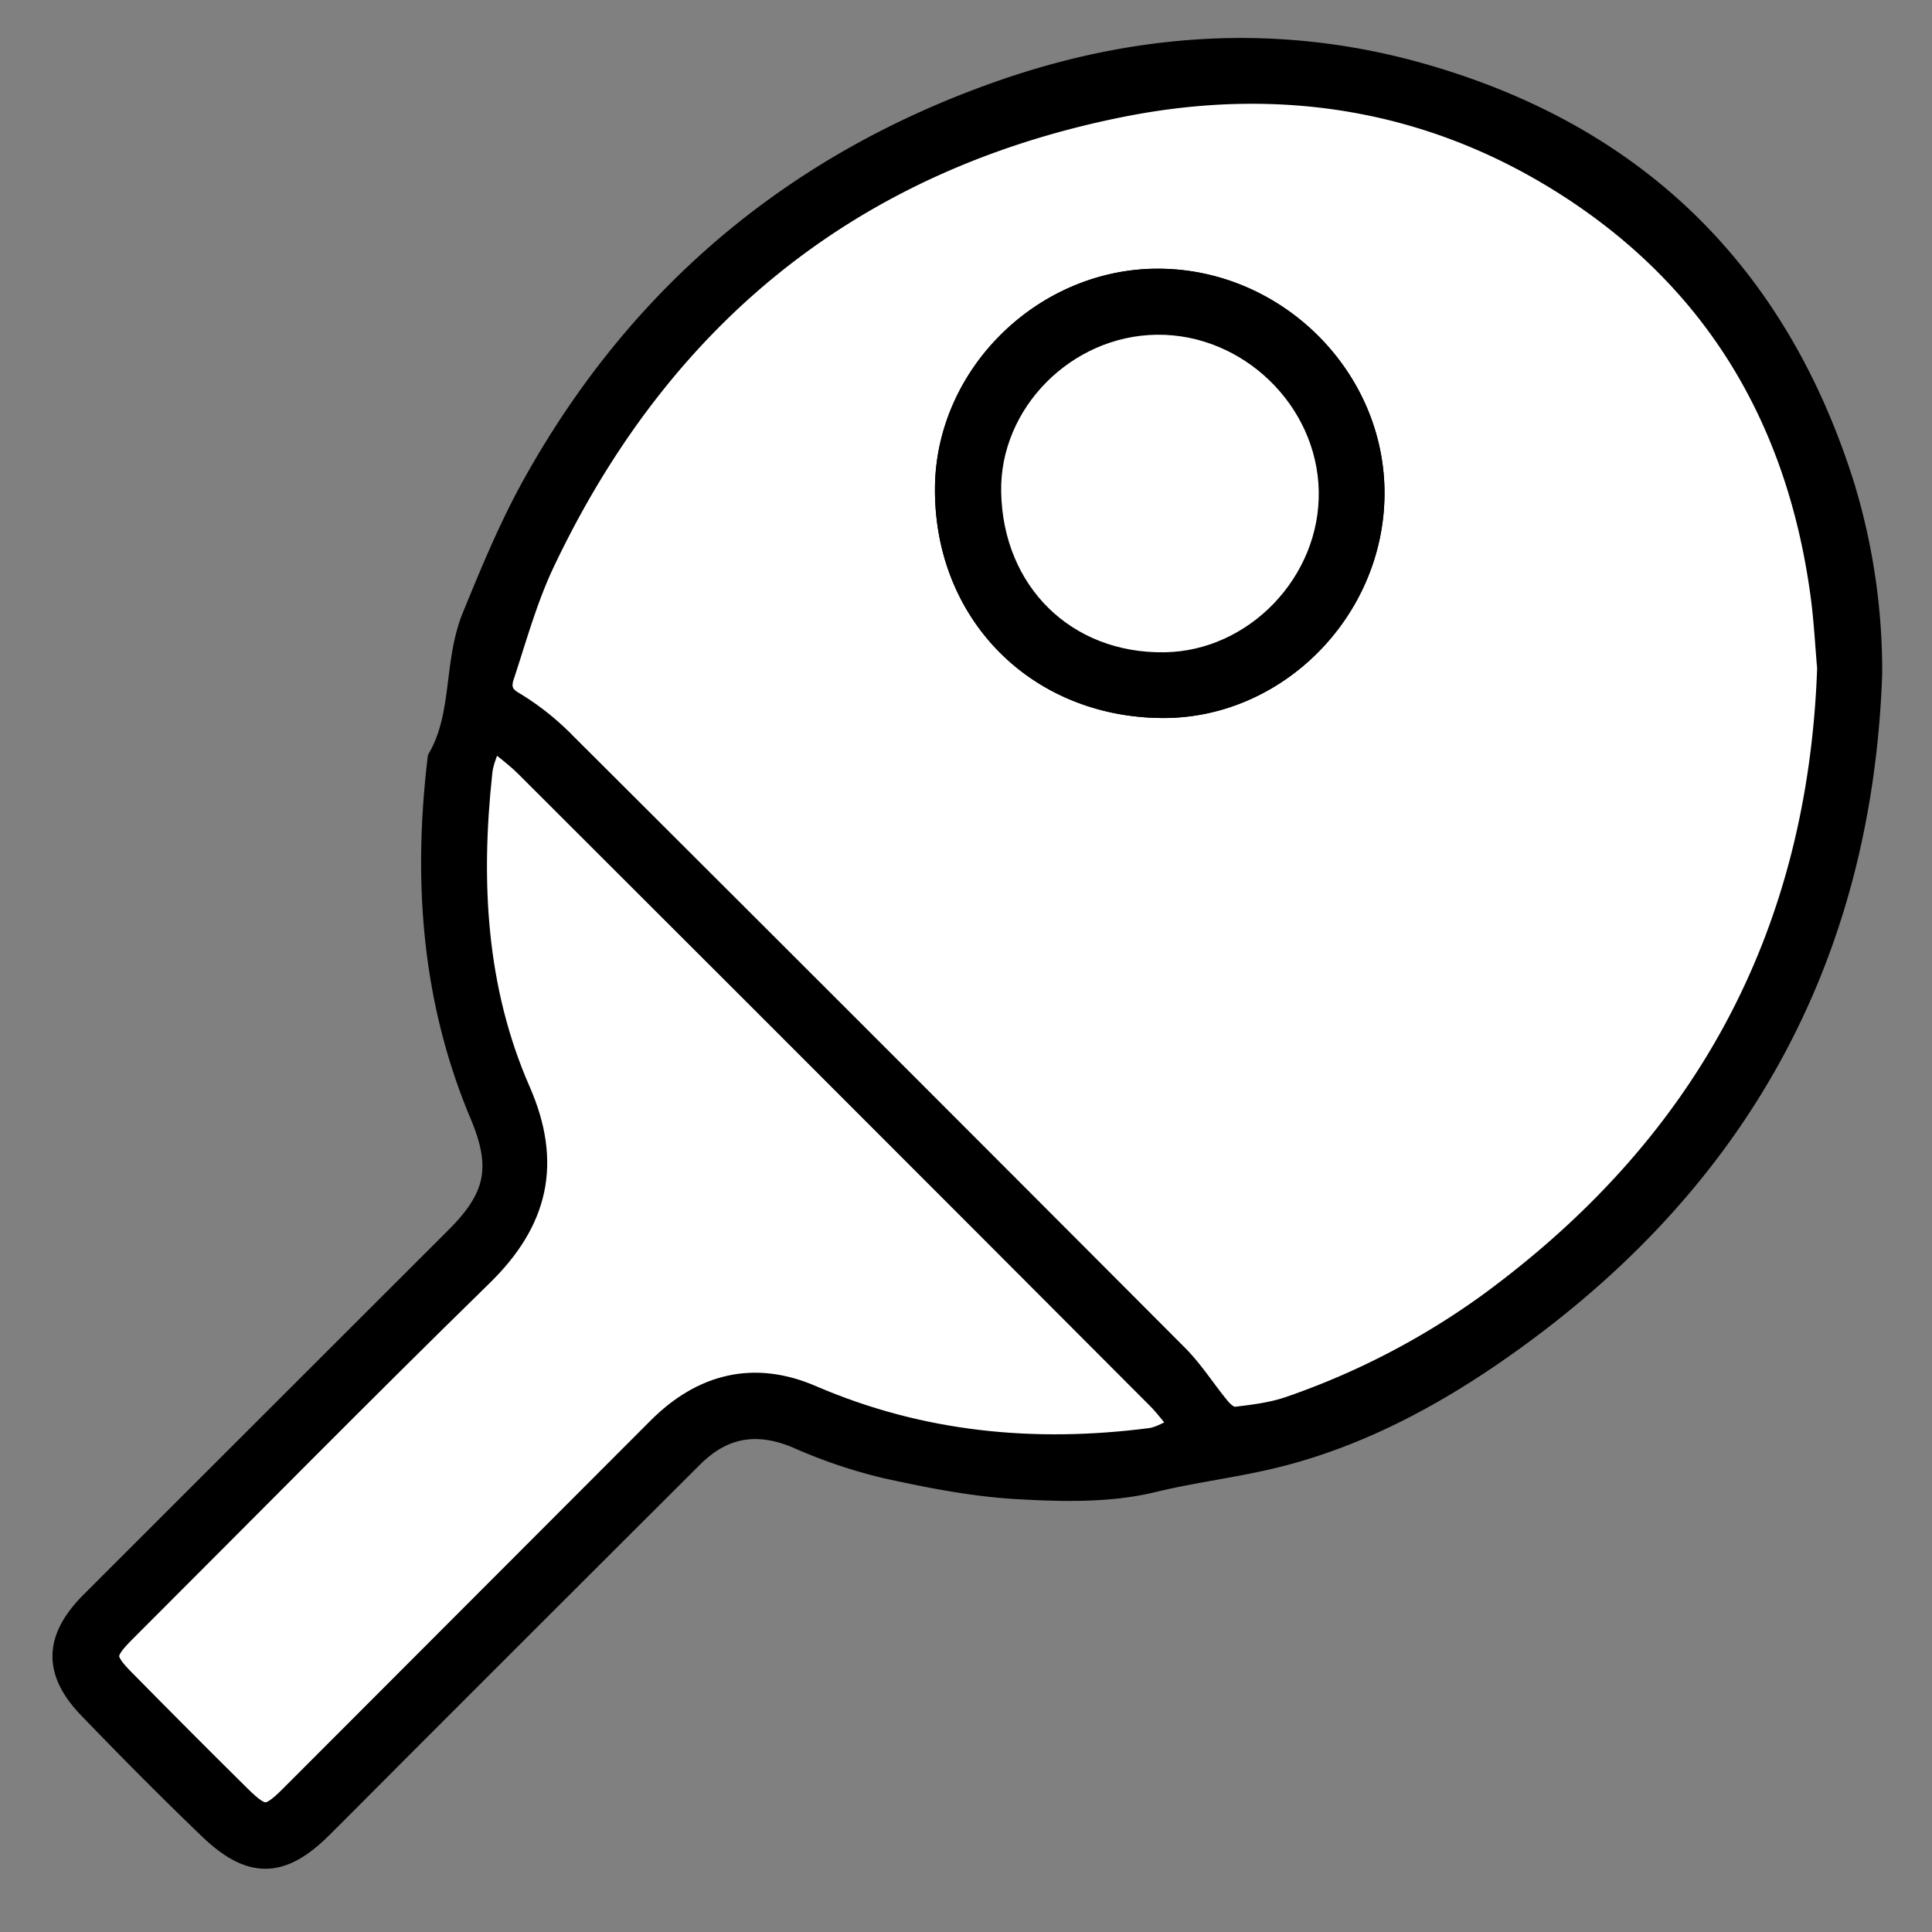 <svg id="Layer_1" data-name="Layer 1" xmlns="http://www.w3.org/2000/svg" viewBox="0 0 500 500"><rect x="0" y="0" width="500" height="500" fill="#808080" stroke="none"/><defs><style>.cls-1,.cls-2{stroke:#000;stroke-miterlimit:10;stroke-width:7px;}.cls-2{fill:#fff;}</style></defs><title>4</title><path class="cls-1" d="M483.61,174.42c-2.71,75.37-36.35,133.59-98.24,175.9-16.71,11.41-34.72,20.76-54.39,25.78-10.79,2.76-21.94,4-32.88,6.67-11.12,2.68-23.22,2.37-34.79,1.71-11.4-.65-22.78-2.9-34-5.37a131.3,131.3,0,0,1-22.67-7.68c-10.63-4.5-19.81-3-27.92,5.11q-34.87,34.77-69.68,69.6c-8.72,8.71-17.4,17.47-26.14,26.18-10.26,10.24-17.75,10.48-28.3.34S33.72,452.1,23.55,441.55c-8.91-9.25-8.54-17.3.64-26.48q47.21-47.19,94.42-94.35c10.61-10.59,12.22-18.75,6.44-32.49-12.44-29.52-14.66-60.27-10.91-91.72,6.5-11.37,4.1-24.92,8.88-36.62s9.64-23.47,15.79-34.48c27.37-49.06,67.91-82.84,120.9-101.27,35-12.16,70.79-14.56,106.72-4.63C422.31,35,459.1,70.61,476.51,126A163.58,163.58,0,0,1,483.61,174.42Zm-9.83-1.52c-.54-6-.87-13.14-1.86-20.22-6.31-44.69-27.43-80.4-65.61-105-35.67-23-75.19-29.06-116.16-20.9-69.77,13.9-119.61,54.33-150,118.5-4.45,9.4-7.25,19.6-10.52,29.53-.86,2.63-.67,5.3,2.53,7.27a66.64,66.64,0,0,1,12.22,9.33q80,79.76,159.79,159.78c4.18,4.19,7.35,9.38,11.2,13.92,1,1.22,2.94,2.62,4.27,2.46,4.91-.57,9.95-1.19,14.57-2.82a198.5,198.5,0,0,0,51.28-26.62C441,297.59,471.28,243.35,473.78,172.9ZM127,189.75c-1.33,4.16-2.78,7-3.1,10-3.07,28.38-1.66,56.41,9.93,82.89,8.05,18.38,4.61,33.07-9.57,46.93-31.09,30.38-61.6,61.37-92.37,92.09-5.94,5.94-6.12,7.73-.39,13.56q14.88,15.17,30,30.08c6.36,6.29,8.15,6.14,14.34-.07q47.47-47.59,95-95.12c11.17-11.17,24.25-14.47,38.86-8.17,28.35,12.22,57.8,15.05,88.1,11.14,2.84-.36,5.49-2.19,9-3.68-2.78-3.33-4.52-5.76-6.6-7.86Q278.56,339.71,256.79,318,196.72,257.9,136.61,197.86C134,195.22,130.89,193,127,189.75Z"/><path class="cls-2" d="M473.78,172.9c-2.5,70.45-32.78,124.69-88.33,165.25a198.5,198.5,0,0,1-51.28,26.62c-4.62,1.63-9.66,2.25-14.57,2.82-1.33.16-3.24-1.24-4.27-2.46-3.85-4.54-7-9.73-11.2-13.92q-79.75-80-159.79-159.78a66.64,66.64,0,0,0-12.22-9.33c-3.2-2-3.39-4.64-2.53-7.27,3.27-9.93,6.07-20.13,10.52-29.53,30.43-64.17,80.27-104.6,150-118.5,41-8.16,80.49-2.05,116.16,20.9,38.18,24.58,59.3,60.29,65.61,105C472.91,159.76,473.24,166.93,473.78,172.9Zm-173.1,9.42c29.14.25,53.9-24.59,54.13-54.29s-24.72-54.74-54.73-55c-29.28-.23-54.36,24.19-54.61,53.19C245.2,158.18,268.7,182.05,300.68,182.32Z"/><path class="cls-2" d="M127,189.75c3.91,3.27,7,5.47,9.63,8.11q60.13,60,120.18,120.15,21.73,21.74,43.42,43.51c2.08,2.1,3.82,4.53,6.6,7.86-3.54,1.49-6.19,3.32-9,3.68-30.3,3.91-59.75,1.08-88.1-11.14-14.61-6.3-27.69-3-38.86,8.17q-47.5,47.55-95,95.12c-6.19,6.21-8,6.36-14.34.07q-15.09-14.94-30-30.08c-5.73-5.83-5.55-7.62.39-13.56,30.77-30.72,61.28-61.71,92.37-92.09,14.18-13.86,17.62-28.55,9.57-46.93-11.59-26.48-13-54.51-9.93-82.89C124.2,196.76,125.65,193.91,127,189.75Z"/><path class="cls-1" d="M300.68,182.32c-32-.27-55.48-24.14-55.21-56.08.25-29,25.33-53.42,54.61-53.19,30,.24,55,25.31,54.73,55S329.82,182.57,300.68,182.32Zm-45.08-55c.46,26.46,19.79,45.43,45.89,45,23.77-.38,43.77-21.31,43.3-45.3s-21.27-44.17-45.47-43.88C275.29,83.42,255.2,103.72,255.6,127.3Z"/><path class="cls-2" d="M255.6,127.3c-.4-23.58,19.69-43.88,43.72-44.17,24.2-.29,45,19.78,45.47,43.88s-19.53,44.92-43.3,45.3C275.39,172.73,256.06,153.76,255.6,127.3Z"/></svg>